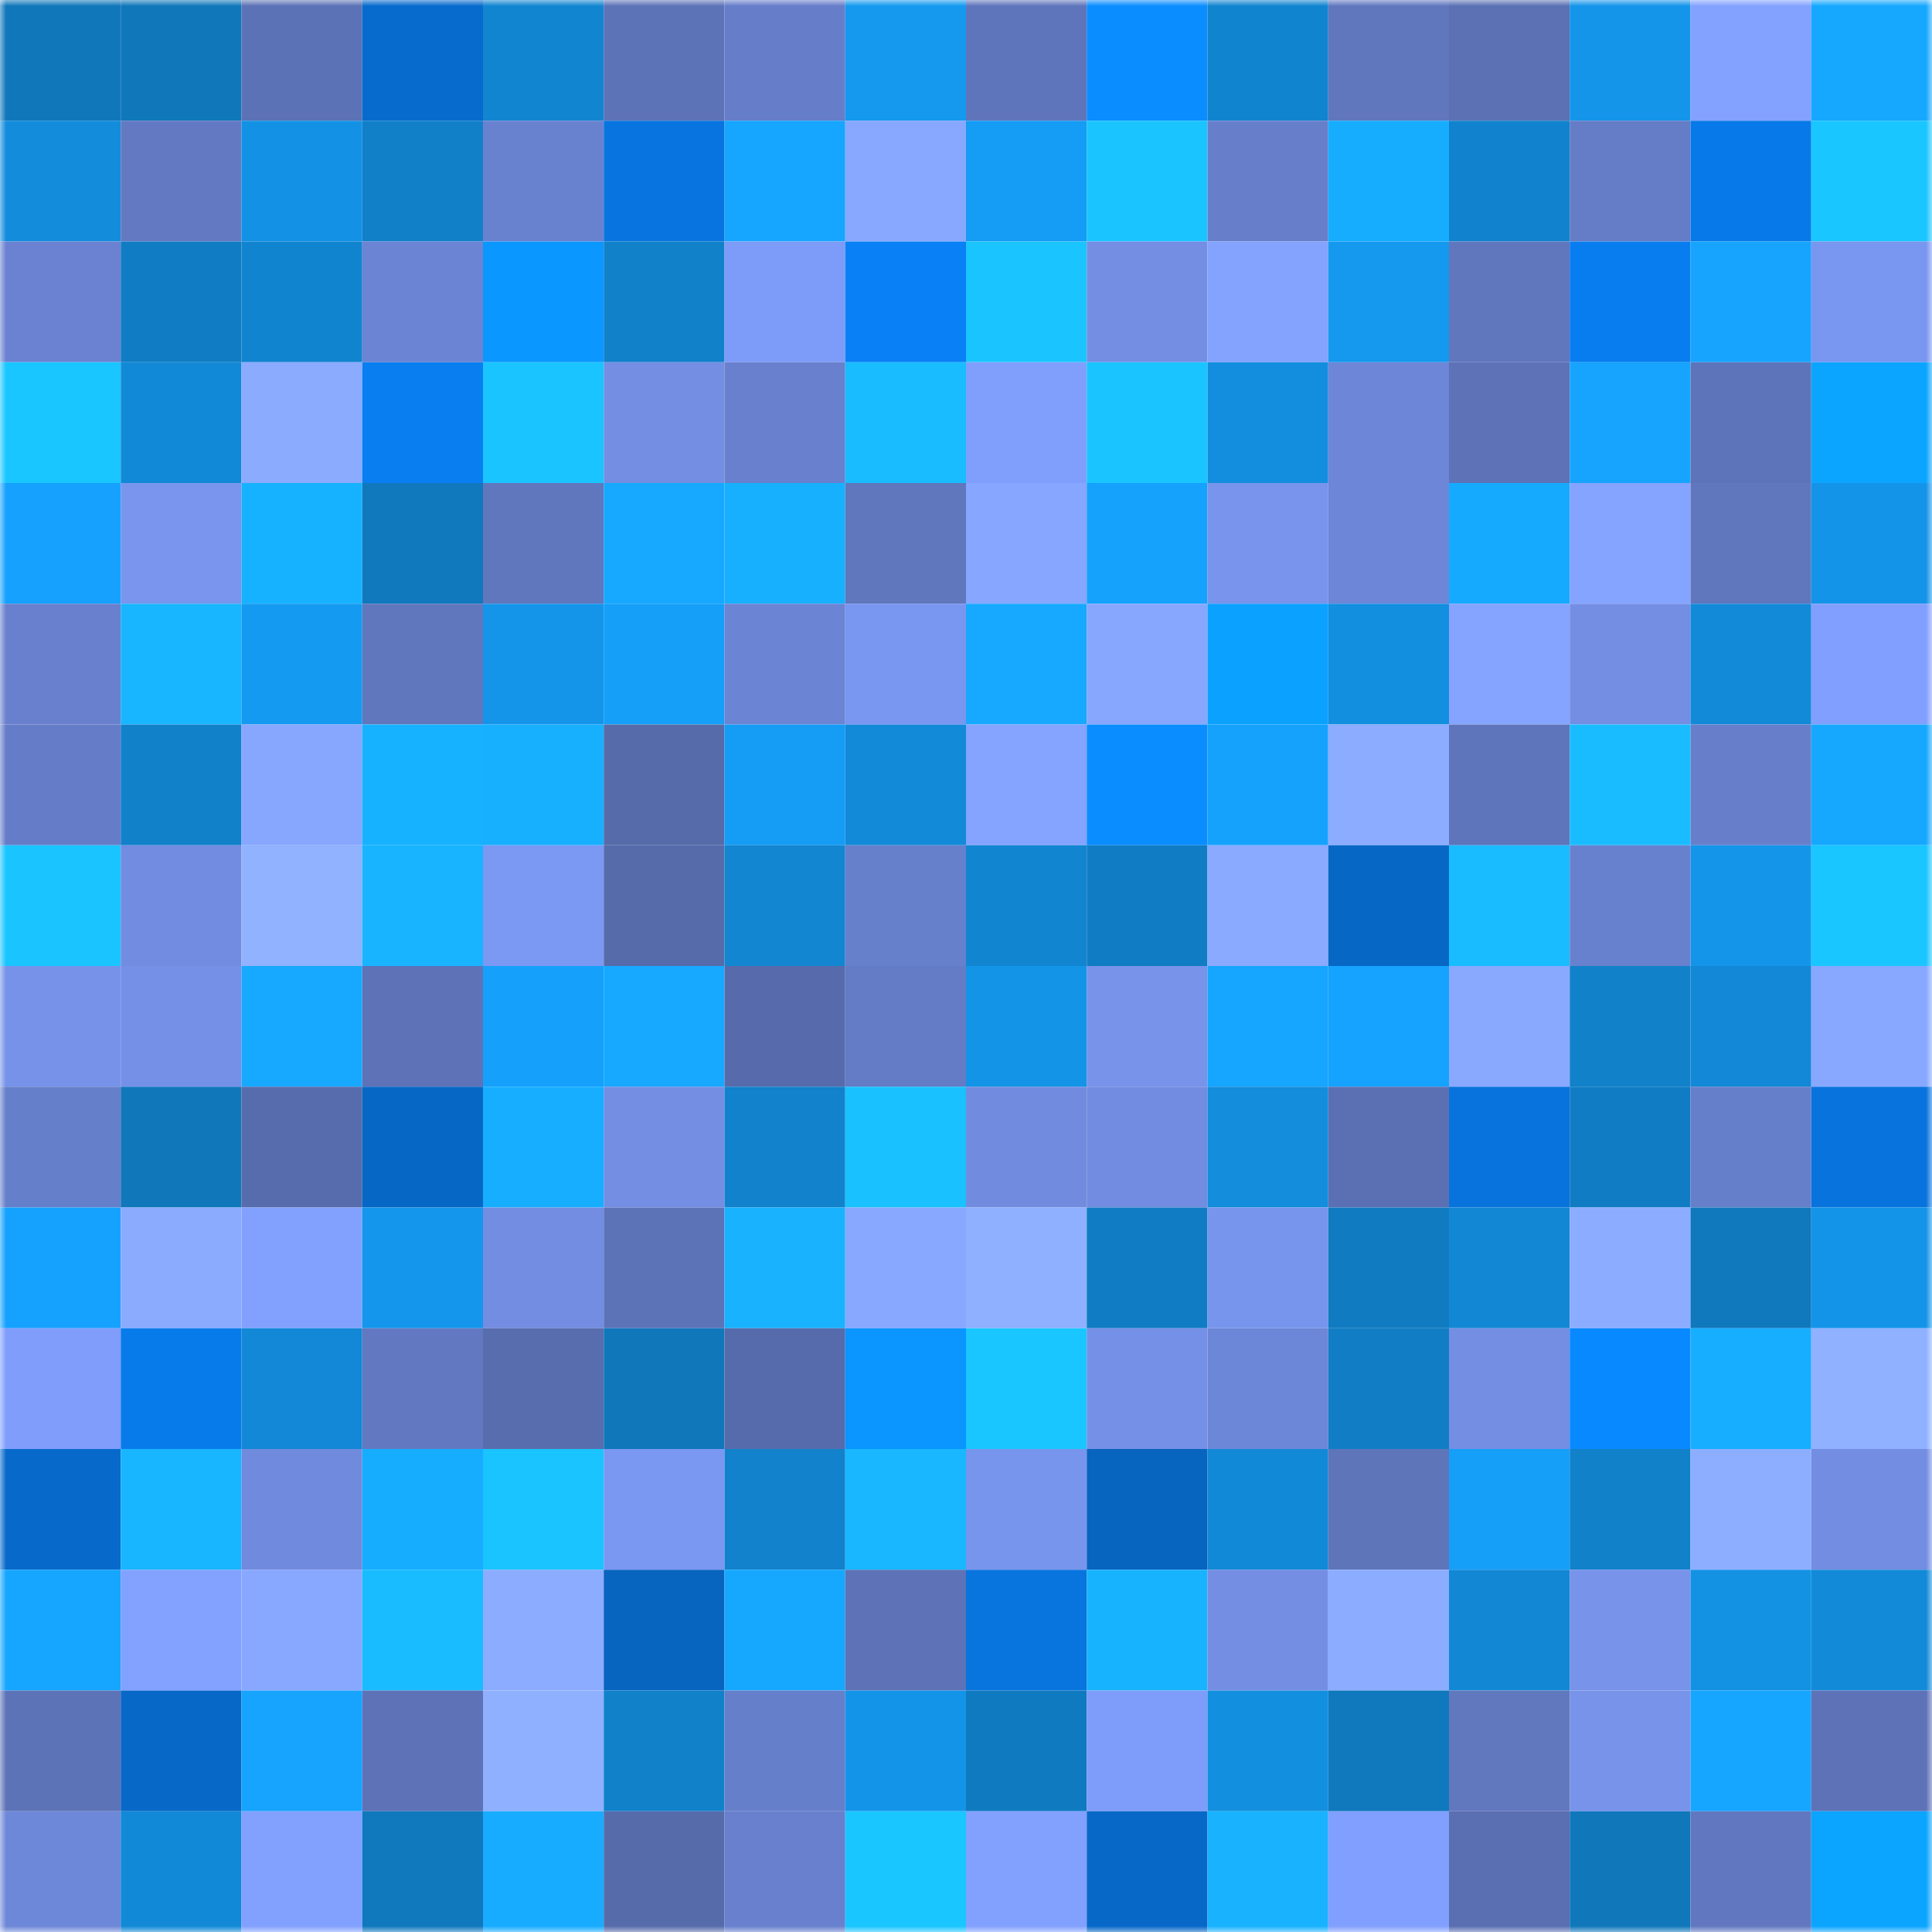 <svg viewBox="0 0 160 160" fill="none" role="img" xmlns="http://www.w3.org/2000/svg" width="240" height="240" name="ens%2Cjackishere.eth"><mask id="1504313318" mask-type="alpha" maskUnits="userSpaceOnUse" x="0" y="0" width="160" height="160"><rect width="160" height="160" fill="#FFFFFF"></rect></mask><g mask="url(#1504313318)"><rect x="0" y="0" width="10" height="10" fill="#1077bb"></rect><rect x="10" y="0" width="10" height="10" fill="#1077bb"></rect><rect x="20" y="0" width="10" height="10" fill="#5c72b6"></rect><rect x="30" y="0" width="10" height="10" fill="#076bcd"></rect><rect x="40" y="0" width="10" height="10" fill="#1285d1"></rect><rect x="50" y="0" width="10" height="10" fill="#5d73b8"></rect><rect x="60" y="0" width="10" height="10" fill="#667dc9"></rect><rect x="70" y="0" width="10" height="10" fill="#1499ef"></rect><rect x="80" y="0" width="10" height="10" fill="#5f75bb"></rect><rect x="90" y="0" width="10" height="10" fill="#0a8dff"></rect><rect x="100" y="0" width="10" height="10" fill="#1184cf"></rect><rect x="110" y="0" width="10" height="10" fill="#6077be"></rect><rect x="120" y="0" width="10" height="10" fill="#5b71b4"></rect><rect x="130" y="0" width="10" height="10" fill="#1495ea"></rect><rect x="140" y="0" width="10" height="10" fill="#83a2ff"></rect><rect x="150" y="0" width="10" height="10" fill="#16a8ff"></rect><rect x="0" y="10" width="10" height="10" fill="#138cdc"></rect><rect x="10" y="10" width="10" height="10" fill="#637ac3"></rect><rect x="20" y="10" width="10" height="10" fill="#1392e5"></rect><rect x="30" y="10" width="10" height="10" fill="#1180c8"></rect><rect x="40" y="10" width="10" height="10" fill="#6982d0"></rect><rect x="50" y="10" width="10" height="10" fill="#0874df"></rect><rect x="60" y="10" width="10" height="10" fill="#16a5ff"></rect><rect x="70" y="10" width="10" height="10" fill="#88a8ff"></rect><rect x="80" y="10" width="10" height="10" fill="#159cf4"></rect><rect x="90" y="10" width="10" height="10" fill="#1ac5ff"></rect><rect x="100" y="10" width="10" height="10" fill="#677fcb"></rect><rect x="110" y="10" width="10" height="10" fill="#17adff"></rect><rect x="120" y="10" width="10" height="10" fill="#1183ce"></rect><rect x="130" y="10" width="10" height="10" fill="#657cc7"></rect><rect x="140" y="10" width="10" height="10" fill="#0879e8"></rect><rect x="150" y="10" width="10" height="10" fill="#1ac6ff"></rect><rect x="0" y="20" width="10" height="10" fill="#6a82d1"></rect><rect x="10" y="20" width="10" height="10" fill="#107cc3"></rect><rect x="20" y="20" width="10" height="10" fill="#1184cf"></rect><rect x="30" y="20" width="10" height="10" fill="#6b84d3"></rect><rect x="40" y="20" width="10" height="10" fill="#0a97ff"></rect><rect x="50" y="20" width="10" height="10" fill="#1181ca"></rect><rect x="60" y="20" width="10" height="10" fill="#7d9bf8"></rect><rect x="70" y="20" width="10" height="10" fill="#0980f5"></rect><rect x="80" y="20" width="10" height="10" fill="#1ac5ff"></rect><rect x="90" y="20" width="10" height="10" fill="#738ee3"></rect><rect x="100" y="20" width="10" height="10" fill="#84a3ff"></rect><rect x="110" y="20" width="10" height="10" fill="#1499ef"></rect><rect x="120" y="20" width="10" height="10" fill="#6076bd"></rect><rect x="130" y="20" width="10" height="10" fill="#087def"></rect><rect x="140" y="20" width="10" height="10" fill="#16a4ff"></rect><rect x="150" y="20" width="10" height="10" fill="#7996f0"></rect><rect x="0" y="30" width="10" height="10" fill="#1ac6ff"></rect><rect x="10" y="30" width="10" height="10" fill="#1289d6"></rect><rect x="20" y="30" width="10" height="10" fill="#8babff"></rect><rect x="30" y="30" width="10" height="10" fill="#097ef1"></rect><rect x="40" y="30" width="10" height="10" fill="#1ac5ff"></rect><rect x="50" y="30" width="10" height="10" fill="#738ee3"></rect><rect x="60" y="30" width="10" height="10" fill="#6880cd"></rect><rect x="70" y="30" width="10" height="10" fill="#19bcff"></rect><rect x="80" y="30" width="10" height="10" fill="#809ffd"></rect><rect x="90" y="30" width="10" height="10" fill="#1ac5ff"></rect><rect x="100" y="30" width="10" height="10" fill="#138ede"></rect><rect x="110" y="30" width="10" height="10" fill="#6d86d7"></rect><rect x="120" y="30" width="10" height="10" fill="#5d72b7"></rect><rect x="130" y="30" width="10" height="10" fill="#16a4ff"></rect><rect x="140" y="30" width="10" height="10" fill="#5e74ba"></rect><rect x="150" y="30" width="10" height="10" fill="#0ba5ff"></rect><rect x="0" y="40" width="10" height="10" fill="#15a1fd"></rect><rect x="10" y="40" width="10" height="10" fill="#7995ee"></rect><rect x="20" y="40" width="10" height="10" fill="#17b2ff"></rect><rect x="30" y="40" width="10" height="10" fill="#1078bd"></rect><rect x="40" y="40" width="10" height="10" fill="#6077be"></rect><rect x="50" y="40" width="10" height="10" fill="#16a9ff"></rect><rect x="60" y="40" width="10" height="10" fill="#17b0ff"></rect><rect x="70" y="40" width="10" height="10" fill="#6077be"></rect><rect x="80" y="40" width="10" height="10" fill="#86a6ff"></rect><rect x="90" y="40" width="10" height="10" fill="#15a2fd"></rect><rect x="100" y="40" width="10" height="10" fill="#7894ec"></rect><rect x="110" y="40" width="10" height="10" fill="#6d86d7"></rect><rect x="120" y="40" width="10" height="10" fill="#16aaff"></rect><rect x="130" y="40" width="10" height="10" fill="#85a4ff"></rect><rect x="140" y="40" width="10" height="10" fill="#6076bd"></rect><rect x="150" y="40" width="10" height="10" fill="#1494e8"></rect><rect x="0" y="50" width="10" height="10" fill="#6880cd"></rect><rect x="10" y="50" width="10" height="10" fill="#18b6ff"></rect><rect x="20" y="50" width="10" height="10" fill="#149af0"></rect><rect x="30" y="50" width="10" height="10" fill="#6077be"></rect><rect x="40" y="50" width="10" height="10" fill="#1495ea"></rect><rect x="50" y="50" width="10" height="10" fill="#159ff9"></rect><rect x="60" y="50" width="10" height="10" fill="#6b84d3"></rect><rect x="70" y="50" width="10" height="10" fill="#7996f0"></rect><rect x="80" y="50" width="10" height="10" fill="#16a9ff"></rect><rect x="90" y="50" width="10" height="10" fill="#87a7ff"></rect><rect x="100" y="50" width="10" height="10" fill="#0ba1ff"></rect><rect x="110" y="50" width="10" height="10" fill="#138fe0"></rect><rect x="120" y="50" width="10" height="10" fill="#85a4ff"></rect><rect x="130" y="50" width="10" height="10" fill="#738ee3"></rect><rect x="140" y="50" width="10" height="10" fill="#128ad8"></rect><rect x="150" y="50" width="10" height="10" fill="#819ffe"></rect><rect x="0" y="60" width="10" height="10" fill="#657dc8"></rect><rect x="10" y="60" width="10" height="10" fill="#1181ca"></rect><rect x="20" y="60" width="10" height="10" fill="#87a7ff"></rect><rect x="30" y="60" width="10" height="10" fill="#17b2ff"></rect><rect x="40" y="60" width="10" height="10" fill="#17b0ff"></rect><rect x="50" y="60" width="10" height="10" fill="#566baa"></rect><rect x="60" y="60" width="10" height="10" fill="#159cf4"></rect><rect x="70" y="60" width="10" height="10" fill="#128ad8"></rect><rect x="80" y="60" width="10" height="10" fill="#85a4ff"></rect><rect x="90" y="60" width="10" height="10" fill="#0a8dff"></rect><rect x="100" y="60" width="10" height="10" fill="#15a2fd"></rect><rect x="110" y="60" width="10" height="10" fill="#8bacff"></rect><rect x="120" y="60" width="10" height="10" fill="#5f75bb"></rect><rect x="130" y="60" width="10" height="10" fill="#19bdff"></rect><rect x="140" y="60" width="10" height="10" fill="#677fcb"></rect><rect x="150" y="60" width="10" height="10" fill="#16a8ff"></rect><rect x="0" y="70" width="10" height="10" fill="#1ac5ff"></rect><rect x="10" y="70" width="10" height="10" fill="#718ce0"></rect><rect x="20" y="70" width="10" height="10" fill="#90b2ff"></rect><rect x="30" y="70" width="10" height="10" fill="#18b4ff"></rect><rect x="40" y="70" width="10" height="10" fill="#7b98f3"></rect><rect x="50" y="70" width="10" height="10" fill="#566baa"></rect><rect x="60" y="70" width="10" height="10" fill="#1286d1"></rect><rect x="70" y="70" width="10" height="10" fill="#6780cc"></rect><rect x="80" y="70" width="10" height="10" fill="#1285d0"></rect><rect x="90" y="70" width="10" height="10" fill="#107cc3"></rect><rect x="100" y="70" width="10" height="10" fill="#89aaff"></rect><rect x="110" y="70" width="10" height="10" fill="#0767c5"></rect><rect x="120" y="70" width="10" height="10" fill="#19bcff"></rect><rect x="130" y="70" width="10" height="10" fill="#6881ce"></rect><rect x="140" y="70" width="10" height="10" fill="#1495ea"></rect><rect x="150" y="70" width="10" height="10" fill="#1ac6ff"></rect><rect x="0" y="80" width="10" height="10" fill="#7692e9"></rect><rect x="10" y="80" width="10" height="10" fill="#7590e7"></rect><rect x="20" y="80" width="10" height="10" fill="#16a9ff"></rect><rect x="30" y="80" width="10" height="10" fill="#5d72b7"></rect><rect x="40" y="80" width="10" height="10" fill="#15a0fb"></rect><rect x="50" y="80" width="10" height="10" fill="#16a9ff"></rect><rect x="60" y="80" width="10" height="10" fill="#576bac"></rect><rect x="70" y="80" width="10" height="10" fill="#647bc5"></rect><rect x="80" y="80" width="10" height="10" fill="#1394e7"></rect><rect x="90" y="80" width="10" height="10" fill="#7793ea"></rect><rect x="100" y="80" width="10" height="10" fill="#16a5ff"></rect><rect x="110" y="80" width="10" height="10" fill="#16a3ff"></rect><rect x="120" y="80" width="10" height="10" fill="#89a9ff"></rect><rect x="130" y="80" width="10" height="10" fill="#1181ca"></rect><rect x="140" y="80" width="10" height="10" fill="#1288d6"></rect><rect x="150" y="80" width="10" height="10" fill="#88a8ff"></rect><rect x="0" y="90" width="10" height="10" fill="#667fca"></rect><rect x="10" y="90" width="10" height="10" fill="#1077bb"></rect><rect x="20" y="90" width="10" height="10" fill="#576cac"></rect><rect x="30" y="90" width="10" height="10" fill="#0767c5"></rect><rect x="40" y="90" width="10" height="10" fill="#17aeff"></rect><rect x="50" y="90" width="10" height="10" fill="#738ee3"></rect><rect x="60" y="90" width="10" height="10" fill="#1182cb"></rect><rect x="70" y="90" width="10" height="10" fill="#19c1ff"></rect><rect x="80" y="90" width="10" height="10" fill="#718cdf"></rect><rect x="90" y="90" width="10" height="10" fill="#718ce0"></rect><rect x="100" y="90" width="10" height="10" fill="#138ddc"></rect><rect x="110" y="90" width="10" height="10" fill="#5b70b3"></rect><rect x="120" y="90" width="10" height="10" fill="#0873dd"></rect><rect x="130" y="90" width="10" height="10" fill="#107cc3"></rect><rect x="140" y="90" width="10" height="10" fill="#667fca"></rect><rect x="150" y="90" width="10" height="10" fill="#0873dd"></rect><rect x="0" y="100" width="10" height="10" fill="#15a2fe"></rect><rect x="10" y="100" width="10" height="10" fill="#8babff"></rect><rect x="20" y="100" width="10" height="10" fill="#82a1ff"></rect><rect x="30" y="100" width="10" height="10" fill="#1496ec"></rect><rect x="40" y="100" width="10" height="10" fill="#728de1"></rect><rect x="50" y="100" width="10" height="10" fill="#5d73b8"></rect><rect x="60" y="100" width="10" height="10" fill="#18b2ff"></rect><rect x="70" y="100" width="10" height="10" fill="#88a8ff"></rect><rect x="80" y="100" width="10" height="10" fill="#8eb0ff"></rect><rect x="90" y="100" width="10" height="10" fill="#107cc3"></rect><rect x="100" y="100" width="10" height="10" fill="#7895ed"></rect><rect x="110" y="100" width="10" height="10" fill="#107bc1"></rect><rect x="120" y="100" width="10" height="10" fill="#1288d5"></rect><rect x="130" y="100" width="10" height="10" fill="#8cadff"></rect><rect x="140" y="100" width="10" height="10" fill="#1078bc"></rect><rect x="150" y="100" width="10" height="10" fill="#1494e8"></rect><rect x="0" y="110" width="10" height="10" fill="#809dfc"></rect><rect x="10" y="110" width="10" height="10" fill="#087beb"></rect><rect x="20" y="110" width="10" height="10" fill="#1288d6"></rect><rect x="30" y="110" width="10" height="10" fill="#6279c1"></rect><rect x="40" y="110" width="10" height="10" fill="#586dae"></rect><rect x="50" y="110" width="10" height="10" fill="#1077bb"></rect><rect x="60" y="110" width="10" height="10" fill="#566bab"></rect><rect x="70" y="110" width="10" height="10" fill="#0a95ff"></rect><rect x="80" y="110" width="10" height="10" fill="#1ac6ff"></rect><rect x="90" y="110" width="10" height="10" fill="#7590e7"></rect><rect x="100" y="110" width="10" height="10" fill="#6d87d8"></rect><rect x="110" y="110" width="10" height="10" fill="#117dc5"></rect><rect x="120" y="110" width="10" height="10" fill="#738ee3"></rect><rect x="130" y="110" width="10" height="10" fill="#0989ff"></rect><rect x="140" y="110" width="10" height="10" fill="#17aeff"></rect><rect x="150" y="110" width="10" height="10" fill="#8fb1ff"></rect><rect x="0" y="120" width="10" height="10" fill="#076acb"></rect><rect x="10" y="120" width="10" height="10" fill="#18b6ff"></rect><rect x="20" y="120" width="10" height="10" fill="#708add"></rect><rect x="30" y="120" width="10" height="10" fill="#17adff"></rect><rect x="40" y="120" width="10" height="10" fill="#1ac4ff"></rect><rect x="50" y="120" width="10" height="10" fill="#7a97f1"></rect><rect x="60" y="120" width="10" height="10" fill="#1182cb"></rect><rect x="70" y="120" width="10" height="10" fill="#18b7ff"></rect><rect x="80" y="120" width="10" height="10" fill="#7895ed"></rect><rect x="90" y="120" width="10" height="10" fill="#0764bf"></rect><rect x="100" y="120" width="10" height="10" fill="#1289d6"></rect><rect x="110" y="120" width="10" height="10" fill="#5e75ba"></rect><rect x="120" y="120" width="10" height="10" fill="#159ff9"></rect><rect x="130" y="120" width="10" height="10" fill="#1181ca"></rect><rect x="140" y="120" width="10" height="10" fill="#8daeff"></rect><rect x="150" y="120" width="10" height="10" fill="#728de1"></rect><rect x="0" y="130" width="10" height="10" fill="#16a6ff"></rect><rect x="10" y="130" width="10" height="10" fill="#83a2ff"></rect><rect x="20" y="130" width="10" height="10" fill="#88a8ff"></rect><rect x="30" y="130" width="10" height="10" fill="#19bcff"></rect><rect x="40" y="130" width="10" height="10" fill="#8cacff"></rect><rect x="50" y="130" width="10" height="10" fill="#0764bf"></rect><rect x="60" y="130" width="10" height="10" fill="#16a8ff"></rect><rect x="70" y="130" width="10" height="10" fill="#5d72b7"></rect><rect x="80" y="130" width="10" height="10" fill="#0874de"></rect><rect x="90" y="130" width="10" height="10" fill="#18b3ff"></rect><rect x="100" y="130" width="10" height="10" fill="#738ee3"></rect><rect x="110" y="130" width="10" height="10" fill="#8bacff"></rect><rect x="120" y="130" width="10" height="10" fill="#1288d5"></rect><rect x="130" y="130" width="10" height="10" fill="#7793ea"></rect><rect x="140" y="130" width="10" height="10" fill="#1392e4"></rect><rect x="150" y="130" width="10" height="10" fill="#128ad8"></rect><rect x="0" y="140" width="10" height="10" fill="#5d73b8"></rect><rect x="10" y="140" width="10" height="10" fill="#0768c7"></rect><rect x="20" y="140" width="10" height="10" fill="#16a4ff"></rect><rect x="30" y="140" width="10" height="10" fill="#5d72b7"></rect><rect x="40" y="140" width="10" height="10" fill="#8fb0ff"></rect><rect x="50" y="140" width="10" height="10" fill="#1181ca"></rect><rect x="60" y="140" width="10" height="10" fill="#667fca"></rect><rect x="70" y="140" width="10" height="10" fill="#1494e8"></rect><rect x="80" y="140" width="10" height="10" fill="#107ac0"></rect><rect x="90" y="140" width="10" height="10" fill="#7e9cf9"></rect><rect x="100" y="140" width="10" height="10" fill="#138fdf"></rect><rect x="110" y="140" width="10" height="10" fill="#1078bd"></rect><rect x="120" y="140" width="10" height="10" fill="#6178bf"></rect><rect x="130" y="140" width="10" height="10" fill="#7793ea"></rect><rect x="140" y="140" width="10" height="10" fill="#16a5ff"></rect><rect x="150" y="140" width="10" height="10" fill="#5d72b7"></rect><rect x="0" y="150" width="10" height="10" fill="#6e88d9"></rect><rect x="10" y="150" width="10" height="10" fill="#1289d6"></rect><rect x="20" y="150" width="10" height="10" fill="#82a1ff"></rect><rect x="30" y="150" width="10" height="10" fill="#1078bd"></rect><rect x="40" y="150" width="10" height="10" fill="#17acff"></rect><rect x="50" y="150" width="10" height="10" fill="#566baa"></rect><rect x="60" y="150" width="10" height="10" fill="#6880cd"></rect><rect x="70" y="150" width="10" height="10" fill="#1ac6ff"></rect><rect x="80" y="150" width="10" height="10" fill="#82a1ff"></rect><rect x="90" y="150" width="10" height="10" fill="#0768c7"></rect><rect x="100" y="150" width="10" height="10" fill="#18b2ff"></rect><rect x="110" y="150" width="10" height="10" fill="#819ffe"></rect><rect x="120" y="150" width="10" height="10" fill="#5a6fb1"></rect><rect x="130" y="150" width="10" height="10" fill="#1077bb"></rect><rect x="140" y="150" width="10" height="10" fill="#6178c0"></rect><rect x="150" y="150" width="10" height="10" fill="#0ba5ff"></rect></g></svg>